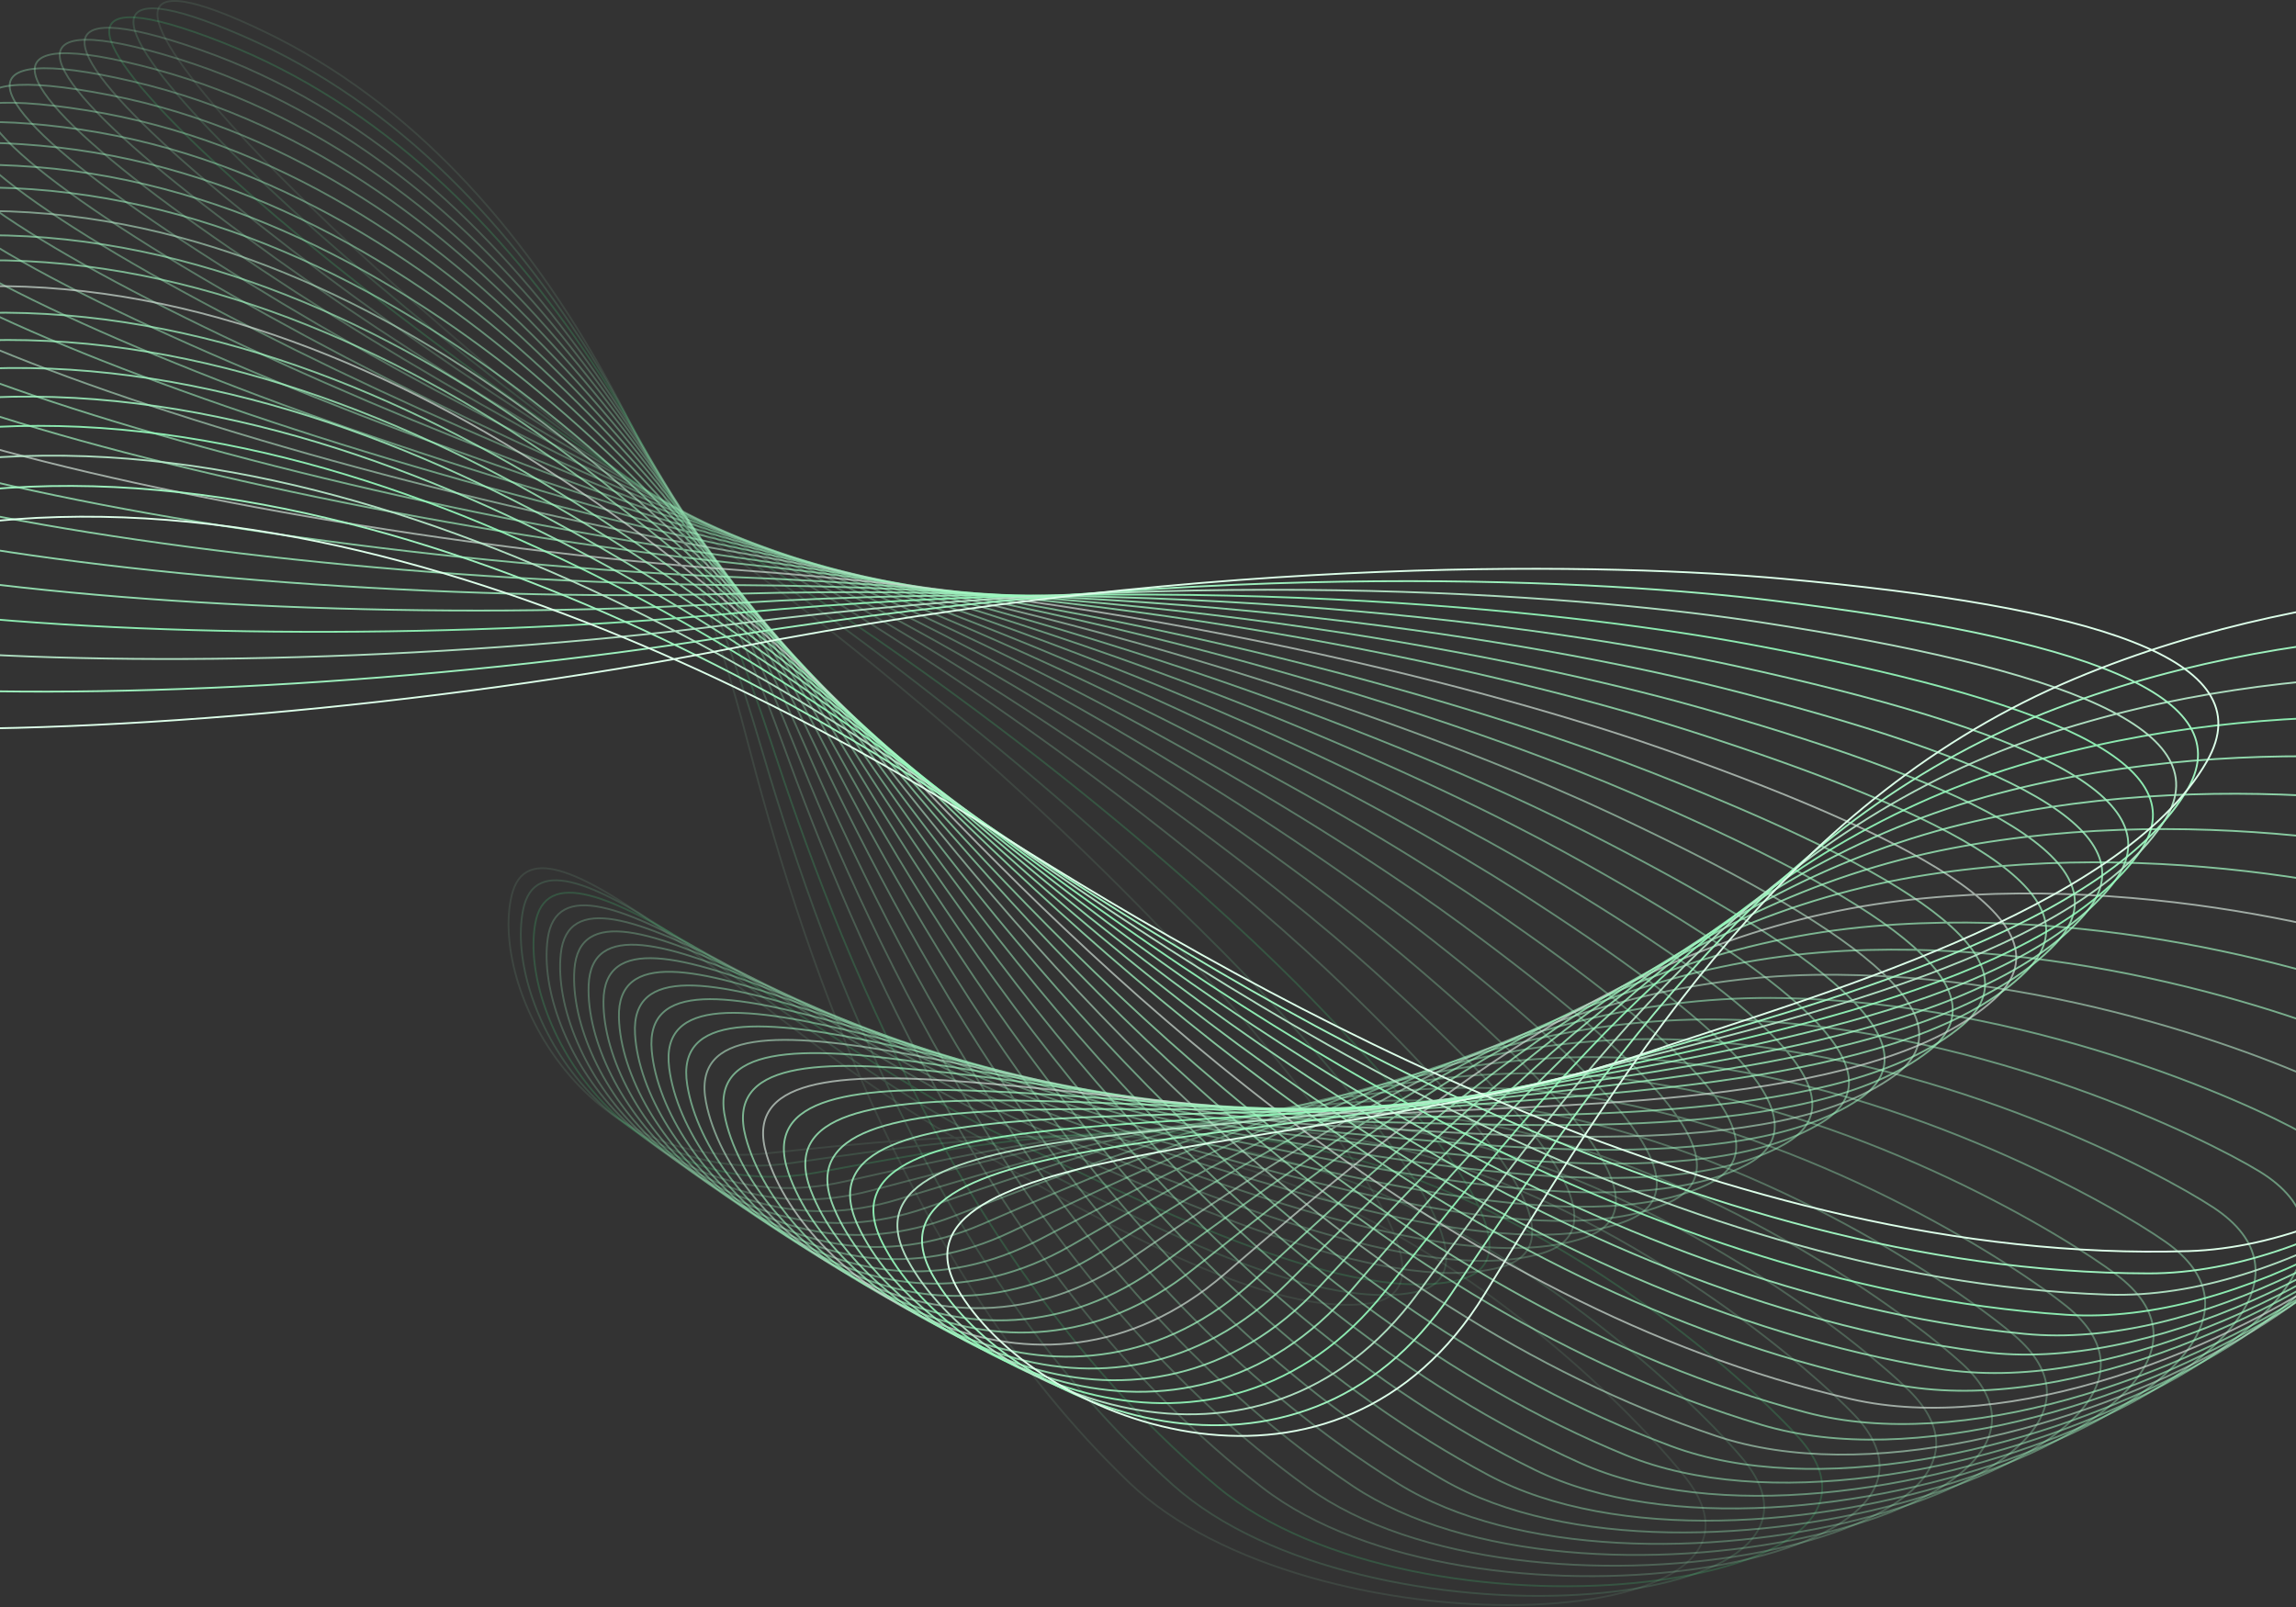 <?xml version="1.0" encoding="UTF-8"?> <svg xmlns="http://www.w3.org/2000/svg" width="1280" height="896" viewBox="0 0 1280 896" fill="none"><rect x="0" y="0" width="1280" height="896" fill="#333333" stroke="none"/> <path opacity="0.1" d="M695.454 571.069C772.551 662.413 805.776 720.8 763.097 726.745C700.319 735.492 593.106 668.323 532.195 634.335C425.195 574.629 299.342 438.356 285.19 499.53C273.268 551.059 325.342 654.031 427.331 643.086C532.252 631.826 641.459 621.056 748.676 672.791C847.875 720.657 921.782 800.674 940.121 824.411C1008.67 913.138 729.863 922.761 629.613 826.712C501.827 704.283 444.937 522.027 416.099 411.004C387.262 299.979 314.311 97.992 147.542 17.703C-19.227 -62.586 195.5 156.618 393.045 298.799C551.08 412.544 655.314 523.51 695.454 571.069Z" stroke="#A1F7C2"></path> <path opacity="0.138" d="M713.581 564.27C795.283 654.593 831.083 712.961 787.606 720.717C723.644 732.128 611.875 667.698 548.506 635.358C437.184 578.547 304.207 444.223 291.62 507.304C281.017 560.439 337.479 663.632 441.487 648.431C548.486 632.792 659.884 617.486 771.183 666.14C874.151 711.157 952.241 790.029 971.738 813.568C1044.62 901.554 759.663 922.362 654.125 828.143C519.598 708.045 455.756 524.009 422.818 411.671C389.88 299.333 308.994 95.763 135.886 20.268C-37.222 -55.227 189.249 160.359 395.759 297.899C560.966 407.932 671.042 517.242 713.581 564.27Z" stroke="#88FFB5"></path> <path opacity="0.175" d="M731.354 557.04C817.676 646.16 856.092 704.414 811.896 714.04C746.887 728.199 630.644 666.717 564.868 636.14C449.322 582.427 309.219 450.341 298.326 515.301C289.15 570.02 350.082 673.278 455.904 653.68C564.768 633.518 678.14 613.525 793.406 658.903C900.058 700.889 982.331 778.447 1002.99 801.742C1080.22 888.817 789.643 921.209 678.84 829.043C537.597 711.555 466.597 525.963 429.422 412.44C392.246 298.916 303.217 94.025 123.939 23.629C-55.338 -46.766 182.856 164.718 398.21 297.221C570.493 403.222 686.409 510.638 731.354 557.04Z" stroke="#48F78B"></path> <path opacity="0.212" d="M748.751 549.392C839.699 637.123 880.76 695.168 835.945 706.716C770.015 723.705 649.395 665.376 581.274 636.676C461.606 586.26 314.389 456.702 305.321 523.51C297.683 579.785 363.156 682.948 470.578 658.821C581.088 634 696.206 609.176 815.32 651.086C925.535 689.862 1011.99 765.935 1033.81 788.941C1115.42 874.938 819.772 919.293 703.733 829.396C555.814 714.803 477.457 527.888 435.915 413.314C394.371 298.739 296.999 92.801 111.736 27.805C-73.527 -37.191 176.348 169.708 400.407 296.776C579.655 398.43 701.396 503.713 748.751 549.392Z" stroke="#A1F7C2"></path> <path opacity="0.25" d="M765.753 541.338C861.323 627.495 905.06 685.23 859.716 698.753C793.017 718.645 668.113 663.673 597.711 636.963C474.036 590.041 319.732 463.304 312.619 531.92C306.627 589.718 376.708 692.623 485.508 663.843C597.436 634.236 714.063 604.448 836.904 642.699C950.564 678.089 1041.17 752.505 1064.17 775.176C1150.16 859.919 850.022 916.597 728.781 829.193C574.24 717.775 488.339 529.783 442.302 414.3C396.265 298.816 290.36 92.116 99.312 32.814C-91.735 -26.488 169.754 175.337 402.359 296.578C588.442 393.57 715.987 496.479 765.753 541.338Z" stroke="#A1F7C2"></path> <path opacity="0.287" d="M782.325 532.892C882.517 617.286 928.95 674.613 883.176 690.155C815.849 713.02 686.778 661.606 614.167 636.995C486.611 593.76 325.26 470.14 320.229 540.52C315.991 599.804 390.739 702.281 500.688 668.732C613.798 634.219 731.692 599.343 858.118 633.75C975.093 665.584 1069.84 738.17 1094.02 760.458C1184.39 843.773 880.341 913.111 753.959 828.419C592.86 720.459 499.239 531.647 448.587 415.402C397.936 299.158 283.323 91.991 86.705 38.672C-109.911 -14.647 163.103 181.615 404.074 296.64C596.851 388.659 730.161 488.951 782.325 532.892Z" stroke="#A1F7C2"></path> <path opacity="0.325" d="M798.458 524.071C903.243 606.511 952.4 663.328 906.298 680.934C838.481 706.833 705.375 659.176 630.631 636.771C499.329 597.413 330.984 477.204 328.163 549.297C325.788 610.026 405.255 711.9 516.117 673.477C630.166 633.95 749.074 593.87 878.933 624.252C999.093 652.363 1097.95 722.944 1123.29 744.803C1218.05 826.512 910.71 908.826 779.24 827.066C611.665 722.847 510.157 533.479 454.776 416.629C399.397 299.778 275.911 92.451 73.955 45.395C-128.001 -1.66 156.424 188.551 405.565 296.974C604.875 383.712 743.903 481.147 798.458 524.071Z" stroke="#A1F7C2"></path> <path opacity="0.362" d="M814.132 514.888C923.469 595.185 975.382 651.386 929.05 671.095C860.903 700.087 723.886 656.382 647.092 636.289C512.188 600.992 336.917 484.49 336.433 558.24C336.025 620.365 420.255 721.461 531.787 678.066C646.525 633.424 766.192 588.036 899.329 614.217C1022.52 638.44 1125.44 706.845 1151.96 728.226C1251.07 808.152 941.069 903.724 804.598 825.123C630.642 724.926 521.089 535.277 460.873 417.983C400.658 300.688 268.149 93.515 61.099 52.997C-145.951 12.48 149.749 196.151 406.839 297.592C612.512 378.746 757.198 473.08 814.132 514.888Z" stroke="#A1F7C2"></path> <path opacity="0.4" d="M829.316 505.361C943.186 583.324 997.845 638.804 951.392 660.65C883.077 692.787 742.293 653.222 663.537 635.546C525.186 604.492 343.072 491.991 345.048 567.337C346.712 630.804 435.741 730.941 547.693 682.487C662.865 632.64 783.024 581.849 919.276 603.657C1045.35 623.834 1152.29 689.89 1179.96 710.746C1283.41 788.708 971.409 897.813 830.015 822.582C649.778 726.687 532.037 537.041 466.883 419.47C401.73 301.899 260.061 95.204 48.178 61.49C-163.705 27.777 143.109 204.421 407.913 298.507C619.755 373.777 770.026 464.768 829.316 505.361Z" stroke="#A1F7C2"></path> <path opacity="0.438" d="M844.002 495.507C962.344 570.946 1019.76 625.597 973.306 649.612C904.97 684.938 760.581 649.7 679.953 634.538C538.319 607.903 349.458 499.699 354.018 576.571C357.857 641.324 451.712 740.319 563.83 686.728C679.171 631.596 799.546 575.317 938.733 592.588C1067.52 608.567 1178.42 672.098 1207.25 692.383C1315.01 768.202 1001.67 891.068 855.443 819.433C669.058 728.119 542.998 538.77 472.812 421.095C402.627 303.42 251.676 97.538 35.232 70.886C-181.21 44.233 136.534 213.366 408.794 299.73C626.603 368.822 782.385 456.229 844.002 495.507Z" stroke="#A1F7C2"></path> <path opacity="0.475" d="M858.158 485.345C980.923 558.069 1041.1 611.783 994.75 637.992C926.564 676.546 778.721 645.817 696.329 633.267C551.585 611.222 356.089 507.607 363.35 585.931C369.467 651.907 468.168 749.573 580.191 690.777C695.435 630.292 815.749 568.452 957.691 581.025C1089.02 592.657 1203.82 653.494 1233.79 673.156C1345.82 746.654 1031.82 883.506 880.88 815.674C688.468 729.214 553.969 540.463 478.665 422.863C403.362 305.262 243.019 100.537 22.305 81.192C-198.41 61.849 130.056 222.988 409.499 301.271C633.053 363.898 794.245 447.48 858.158 485.345Z" stroke="#A1F7C2"></path> <path opacity="0.512" d="M871.785 474.894C998.903 544.713 1061.84 597.38 1015.7 625.805C947.828 667.62 796.711 641.576 712.652 631.732C564.98 614.44 362.974 515.706 373.056 595.402C381.548 662.535 485.106 758.683 596.768 694.626C711.642 628.727 831.612 561.263 976.111 568.985C1109.81 576.13 1228.44 634.099 1259.54 653.093C1375.78 724.088 1061.83 875.103 906.278 811.296C707.996 729.963 564.951 542.12 484.45 424.779C403.949 307.438 234.121 104.217 9.437 92.42C-215.248 80.622 123.709 233.292 410.04 303.142C639.105 359.023 805.596 438.542 871.785 474.894Z" stroke="#A1F7C2"></path> <path opacity="0.55" d="M884.853 464.174C1016.24 530.899 1081.93 582.407 1036.12 613.066C968.733 658.167 814.531 636.977 728.909 629.931C578.501 617.551 370.124 523.986 383.14 604.97C394.104 673.186 502.521 767.625 613.554 698.259C727.779 626.899 847.126 553.76 993.981 556.485C1129.85 559.006 1252.22 613.941 1284.44 632.216C1404.83 700.529 1091.64 865.868 931.605 806.295C727.623 730.358 575.941 543.738 490.171 426.846C404.402 309.953 225.012 108.595 -3.328 104.572C-231.668 100.55 117.523 244.276 410.43 305.352C644.758 354.211 816.438 429.433 884.853 464.174Z" stroke="#A1F7C2"></path> <path opacity="0.588" d="M897.343 453.205C1032.93 516.648 1101.36 566.887 1056 599.793C989.259 648.199 832.152 632.029 745.088 627.865C592.144 620.551 377.549 532.441 393.612 614.62C407.141 683.843 520.411 776.379 630.54 701.669C743.835 624.811 862.261 545.956 1011.26 543.544C1149.12 541.313 1275.13 593.044 1308.45 610.554C1432.95 676.008 1121.22 855.801 956.853 800.668C747.336 730.39 586.937 545.319 495.837 429.069C404.737 312.819 215.722 113.686 -15.947 117.655C-247.615 121.624 111.531 255.943 410.687 307.91C650.011 349.483 826.751 420.172 897.343 453.205Z" stroke="#B7E9CA"></path> <path opacity="0.625" d="M909.243 442.008C1048.93 501.984 1120.08 550.842 1075.29 586.002C1009.38 637.725 849.563 626.731 761.18 625.534C605.903 623.43 385.26 541.059 404.475 624.336C420.66 694.485 538.768 784.923 647.716 704.845C759.797 622.463 877.007 537.865 1027.93 530.183C1167.58 523.076 1297.14 571.439 1331.53 588.136C1460.05 650.55 1150.54 844.901 981.981 794.412C767.12 730.055 597.937 546.861 501.452 431.452C404.969 316.043 206.284 119.506 -28.374 131.673C-263.033 143.839 105.767 268.29 410.823 310.826C654.868 344.855 836.514 410.781 909.243 442.008Z" stroke="#A1F7C2"></path> <path opacity="0.662" d="M920.554 430.607C1064.23 486.93 1138.08 534.293 1093.95 571.712C1029.05 626.757 866.754 621.093 777.163 622.94C619.774 626.186 393.265 549.828 415.738 634.103C434.667 705.091 557.587 793.237 665.074 707.775C775.656 619.855 891.343 529.498 1043.98 516.422C1185.19 504.324 1318.2 549.155 1353.64 564.992C1486.11 624.191 1179.54 833.172 1006.95 787.526C786.947 729.343 608.941 548.362 507.026 433.997C405.112 319.633 196.729 126.067 -40.568 146.624C-277.864 167.18 100.264 281.313 410.855 314.109C659.328 340.344 845.739 401.28 920.554 430.607Z" stroke="#A1F7C2"></path> <path opacity="0.7" d="M931.236 419.022C1078.8 471.513 1155.32 517.268 1111.99 556.944C1048.27 615.308 883.695 615.118 793.027 620.085C633.752 628.811 401.573 558.742 427.403 643.906C449.16 715.643 576.858 801.298 682.602 710.451C791.39 616.991 905.259 520.869 1059.36 502.283C1201.94 485.087 1338.28 526.224 1374.74 541.155C1511.06 596.963 1208.2 820.617 1031.75 780.011C806.814 728.25 619.945 549.825 512.565 436.71C405.184 323.596 187.092 133.382 -52.481 162.51C-292.054 191.639 95.053 295.011 410.799 317.765C663.396 335.967 854.404 391.691 931.236 419.022Z" stroke="#CFDED5"></path> <path opacity="0.738" d="M941.299 407.276C1092.63 455.755 1171.77 499.792 1129.37 541.718C1067 603.392 900.377 608.813 808.76 616.97C647.832 631.3 410.193 567.786 439.475 653.727C464.141 726.12 596.575 809.086 700.291 712.863C806.993 613.872 918.737 511.994 1074.08 487.789C1217.79 465.393 1357.33 502.681 1394.8 516.657C1534.86 568.903 1236.47 807.244 1056.33 771.866C826.7 726.771 630.95 551.245 518.076 439.592C405.202 327.939 177.407 141.461 -64.07 179.329C-305.546 217.198 90.168 309.377 410.673 321.802C667.075 331.742 862.501 382.035 941.299 407.276Z" stroke="#A1F7C2"></path> <path opacity="0.775" d="M950.713 395.395C1105.67 439.686 1187.42 481.892 1146.06 526.057C1085.22 591.026 916.78 602.186 824.354 613.598C662.009 633.646 419.134 576.951 451.96 663.553C479.609 736.501 616.726 816.58 718.129 715.001C822.447 610.501 931.775 502.886 1088.09 472.962C1232.71 445.276 1375.33 478.559 1413.78 491.537C1557.47 540.049 1264.3 793.058 1080.67 763.095C846.587 724.901 641.951 552.626 523.567 442.647C405.183 332.667 167.709 150.313 -75.288 197.077C-318.286 243.84 85.644 324.405 410.492 326.227C670.371 327.686 870.028 372.334 950.713 395.395Z" stroke="#A1F7C2"></path> <path opacity="0.812" d="M959.489 383.402C1117.94 423.333 1202.23 463.595 1162.03 509.984C1102.91 578.222 932.883 595.244 839.799 609.972C676.275 635.846 428.402 586.225 464.857 673.364C495.565 746.765 637.302 823.76 736.105 716.857C837.752 606.88 944.344 493.562 1101.39 457.829C1246.7 424.767 1392.25 453.897 1431.63 465.83C1578.83 510.439 1291.67 778.072 1104.74 753.701C866.454 722.635 652.948 553.965 529.047 445.876C405.145 337.787 158.034 159.949 -86.092 215.748C-330.217 271.548 81.512 340.087 410.276 331.047C673.287 323.816 876.987 362.611 959.489 383.402Z" stroke="#A1F7C2"></path> <path opacity="0.85" d="M967.595 371.322C1129.39 406.725 1216.18 444.933 1177.27 493.522C1120.03 565 948.677 587.997 855.073 606.097C690.625 637.893 438.005 595.596 478.17 683.145C512.003 756.892 658.289 830.606 754.205 718.423C852.877 603.015 956.434 484.038 1113.96 442.413C1259.7 403.9 1408.04 428.729 1448.33 439.575C1598.93 480.118 1318.53 762.292 1128.51 743.687C886.291 719.971 663.939 555.264 534.522 449.283C405.105 343.302 148.418 170.372 -96.434 235.335C-341.287 300.298 77.804 356.414 410.041 336.267C675.831 320.149 883.356 352.889 967.595 371.322Z" stroke="#A1F7C2"></path> <path opacity="0.887" d="M975.042 359.18C1140.04 389.89 1229.26 425.933 1191.75 476.698C1136.57 551.377 964.141 580.453 870.158 601.975C705.053 639.784 447.949 605.052 491.899 692.881C528.921 766.863 679.675 837.099 772.421 719.692C867.832 598.909 968.034 474.332 1125.77 426.743C1271.71 382.712 1422.68 403.098 1463.85 412.813C1617.7 449.127 1344.82 745.733 1151.94 733.06C906.068 716.908 674.921 556.52 540.002 452.869C405.082 349.217 138.899 181.592 -106.272 255.829C-351.442 330.067 74.554 373.376 409.807 341.89C678.01 316.7 889.136 343.19 975.042 359.18Z" stroke="#97FFBF"></path> <path opacity="0.925" d="M981.821 347.001C1149.83 372.858 1241.43 406.628 1205.45 459.538C1152.52 537.371 979.276 572.622 885.053 597.612C719.551 641.513 458.238 614.579 506.045 702.552C546.314 776.656 701.446 843.218 790.731 720.655C882.577 594.568 979.146 464.46 1136.82 410.843C1282.7 361.236 1436.15 377.043 1478.14 385.584C1635.11 417.511 1370.54 728.409 1175.01 721.829C925.765 713.441 685.893 557.735 545.493 456.636C405.095 355.536 129.513 193.609 -115.559 277.219C-360.629 360.83 71.792 390.961 409.592 347.921C679.831 313.489 894.337 333.538 981.821 347.001Z" stroke="#B7E9CA"></path> <path opacity="0.963" d="M987.911 334.811C1158.77 355.661 1252.69 387.049 1218.35 442.068C1167.83 523.003 994.041 564.515 899.748 593.013C734.112 643.076 468.881 624.167 520.607 712.144C564.178 786.251 723.587 848.946 809.13 721.306C897.133 589.995 989.738 454.44 1147.08 394.743C1292.66 339.51 1448.4 350.605 1491.19 357.932C1651.11 385.319 1395.63 710.333 1197.69 709.999C945.372 709.571 696.852 558.909 551.007 460.584C405.162 362.26 120.298 206.428 -124.249 299.494C-368.796 392.56 69.553 409.156 409.415 354.364C681.304 310.53 898.95 323.955 987.911 334.811Z" stroke="#A1F7C2"></path> <path d="M993.322 322.637C1166.84 338.33 1263 367.231 1230.43 424.316C1182.51 508.292 1008.43 556.143 914.225 588.183C748.729 644.47 479.882 633.8 535.585 721.637C582.507 795.628 746.082 854.264 827.599 721.637C911.459 585.197 999.811 444.289 1156.55 378.47C1301.57 317.572 1459.43 323.828 1502.97 329.9C1665.7 352.596 1420.05 691.526 1219.94 697.579C964.87 705.296 707.798 560.04 556.55 464.716C405.303 369.391 111.293 220.05 -132.299 322.637C-375.892 425.224 67.866 427.948 409.295 361.221C682.439 307.839 902.973 314.467 993.322 322.637Z" stroke="#DCFFE9"></path> </svg> 